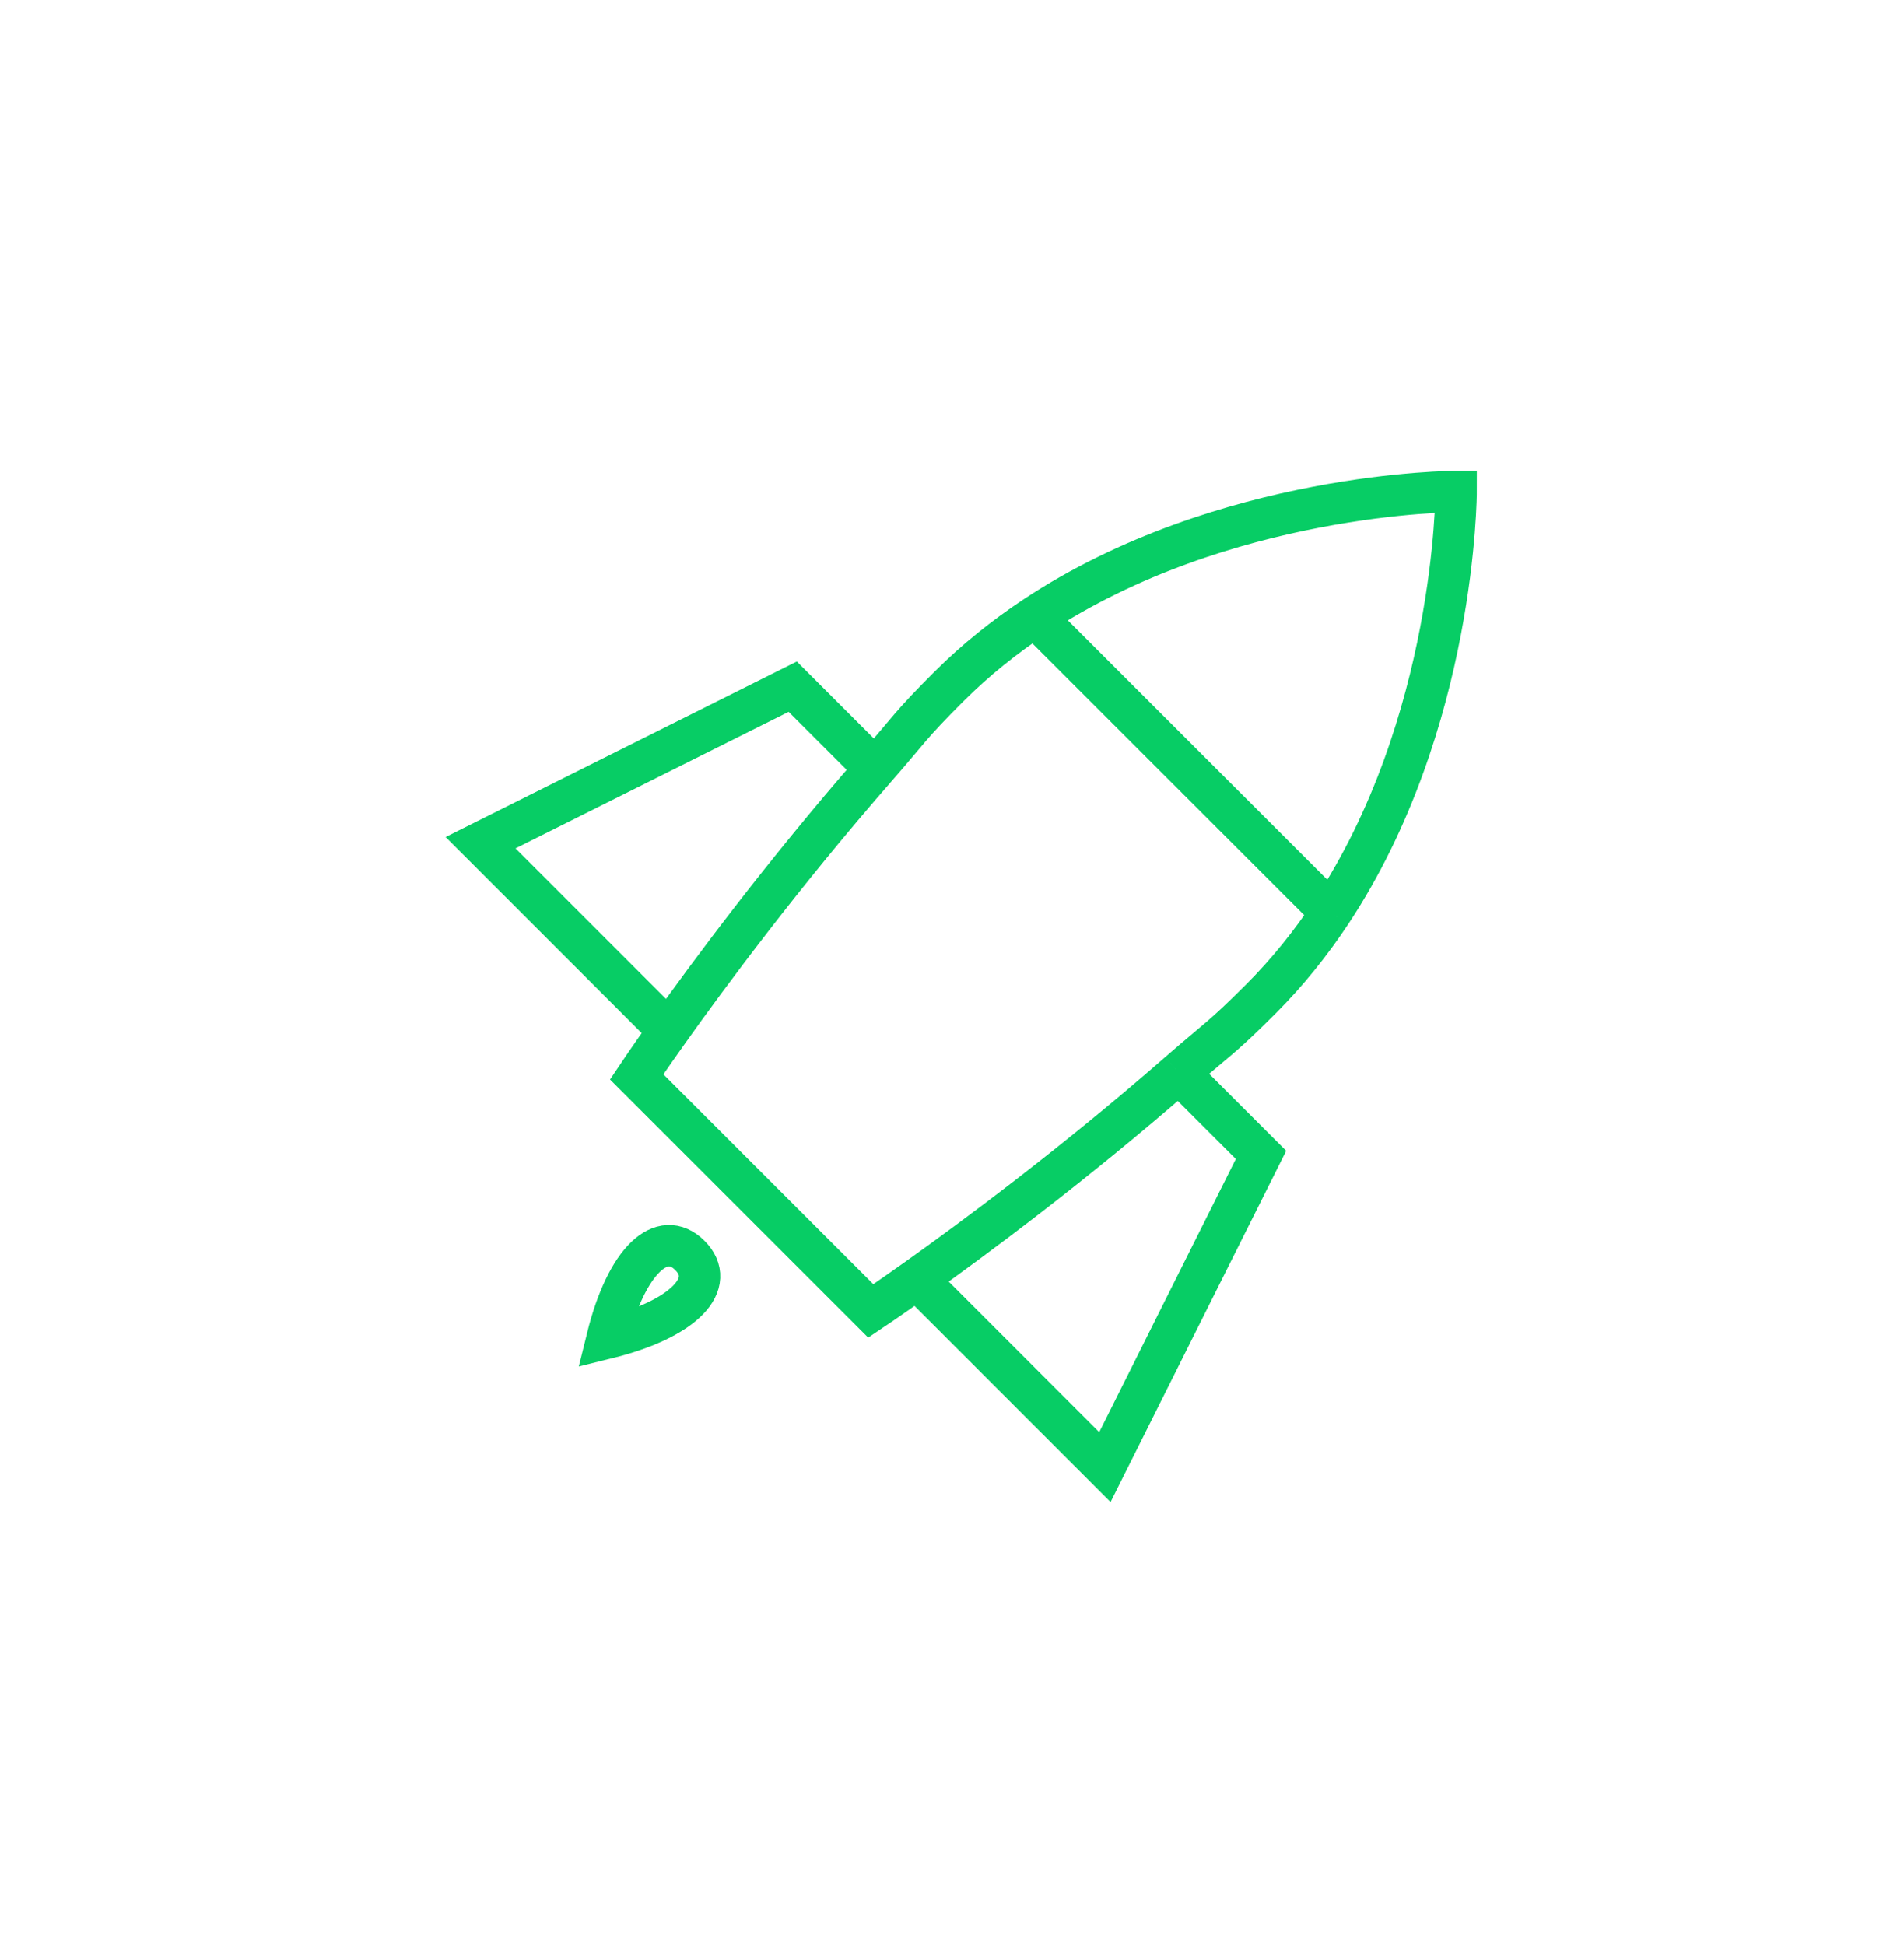 <svg width="46" height="47" viewBox="0 0 46 47" fill="none" xmlns="http://www.w3.org/2000/svg">
<path d="M25.003 14.899C24.274 15.382 23.572 15.941 22.923 16.59C21.967 17.546 21.993 17.598 21.138 18.576M25.003 14.899C29.571 11.876 35.18 11.876 35.18 11.876C35.18 11.876 35.18 17.485 32.157 22.052M25.003 14.899L32.157 22.052M32.157 22.052C31.674 22.781 31.114 23.483 30.466 24.132C29.51 25.088 29.458 25.063 28.479 25.917M16.154 24.905C15.657 25.604 15.381 26.018 15.381 26.018L21.038 31.675C21.038 31.675 21.452 31.398 22.15 30.902M16.154 24.905L11.61 20.361L19.152 16.59L21.138 18.576M16.154 24.905C17.119 23.547 18.919 21.117 21.138 18.576M22.15 30.902L26.694 35.446L30.466 27.904L28.479 25.917M22.15 30.902C23.508 29.936 25.939 28.137 28.479 25.917" stroke="#07CD65"/>
<path d="M14.667 32.333C15.134 30.443 16 29.667 16.667 30.333C17.333 31 16.557 31.866 14.667 32.333Z" stroke="#07CD65"/>
</svg>
